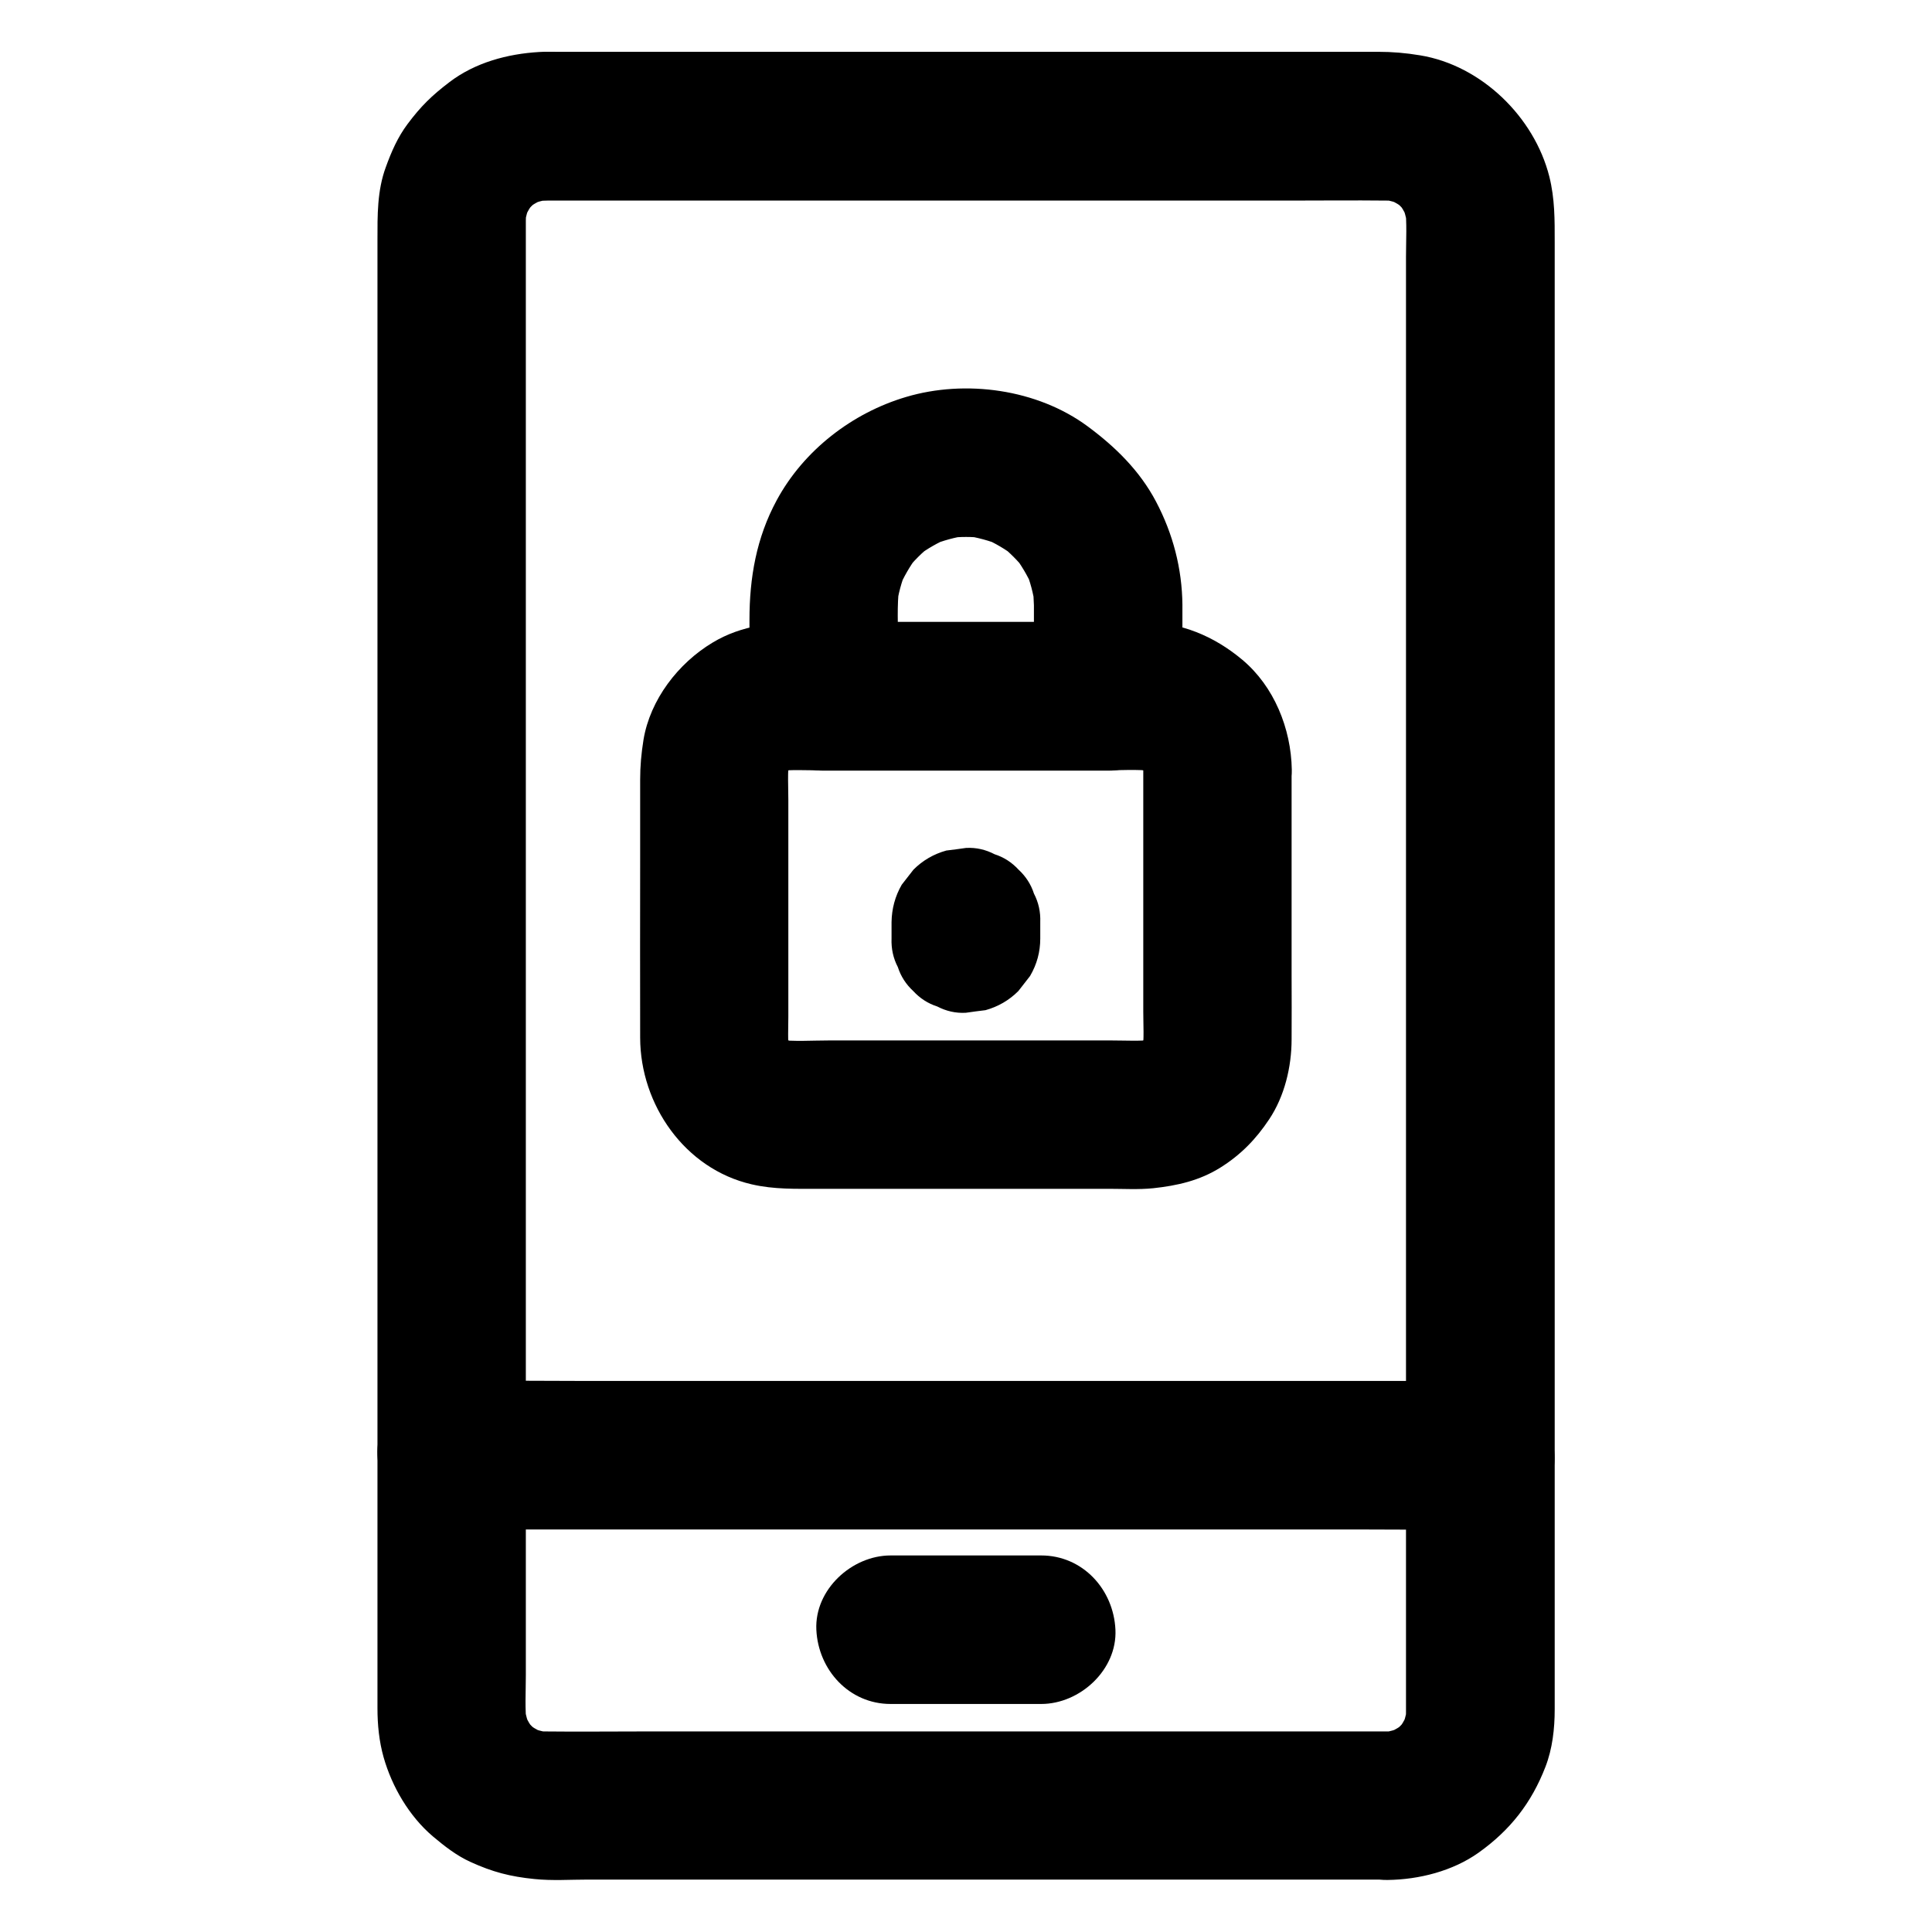 <?xml version="1.0" encoding="UTF-8"?>
<!-- Uploaded to: SVG Repo, www.svgrepo.com, Generator: SVG Repo Mixer Tools -->
<svg fill="#000000" width="800px" height="800px" version="1.1" viewBox="144 144 512 512" xmlns="http://www.w3.org/2000/svg">
 <g>
  <path d="m511.73 602.85h-22.484-53.922-64.992-55.891c-8.66 0-17.32 0.098-25.977 0-1.18 0-2.363-0.098-3.59-0.246 1.723 0.246 3.492 0.492 5.215 0.688-2.164-0.344-4.281-0.934-6.297-1.77 1.574 0.641 3.148 1.328 4.723 1.969-1.969-0.887-3.789-1.969-5.512-3.297 1.328 1.031 2.656 2.066 3.984 3.102-1.523-1.23-2.856-2.559-4.082-4.082 1.031 1.328 2.066 2.656 3.102 3.984-1.328-1.723-2.41-3.543-3.297-5.512 0.641 1.574 1.328 3.148 1.969 4.723-0.836-2.066-1.426-4.133-1.77-6.297 0.246 1.723 0.492 3.492 0.688 5.215-0.543-4.379-0.246-8.906-0.246-13.332v-28.488-42.754-52.152-57.465-58.055-53.824-45.512-32.324-14.906c0-1.277 0.051-2.559 0.246-3.836-0.246 1.723-0.492 3.492-0.688 5.215 0.344-2.164 0.934-4.281 1.77-6.297-0.641 1.574-1.328 3.148-1.969 4.723 0.887-1.969 1.969-3.789 3.297-5.512-1.031 1.328-2.066 2.656-3.102 3.984 1.23-1.523 2.559-2.856 4.082-4.082-1.328 1.031-2.656 2.066-3.984 3.102 1.723-1.328 3.543-2.41 5.512-3.297-1.574 0.641-3.148 1.328-4.723 1.969 2.066-0.836 4.133-1.426 6.297-1.77-1.723 0.246-3.492 0.492-5.215 0.688 2.902-0.344 5.856-0.246 8.758-0.246h15.891 53.727 65.438 56.336c8.809 0 17.664-0.098 26.469 0 1.18 0 2.41 0.098 3.59 0.246-1.723-0.246-3.492-0.492-5.215-0.688 2.164 0.344 4.281 0.934 6.297 1.77-1.574-0.641-3.148-1.328-4.723-1.969 1.969 0.887 3.789 1.969 5.512 3.297-1.328-1.031-2.656-2.066-3.984-3.102 1.523 1.23 2.856 2.559 4.082 4.082-1.031-1.328-2.066-2.656-3.102-3.984 1.328 1.723 2.41 3.543 3.297 5.512-0.641-1.574-1.328-3.148-1.969-4.723 0.836 2.066 1.426 4.133 1.77 6.297-0.246-1.723-0.492-3.492-0.688-5.215 0.543 4.379 0.246 8.906 0.246 13.332v28.488 42.754 52.152 57.465 58.055 53.824 45.512 32.324 14.906c0 1.277-0.051 2.559-0.246 3.836 0.246-1.723 0.492-3.492 0.688-5.215-0.344 2.164-0.934 4.281-1.77 6.297 0.641-1.574 1.328-3.148 1.969-4.723-0.887 1.969-1.969 3.789-3.297 5.512 1.031-1.328 2.066-2.656 3.102-3.984-1.23 1.523-2.559 2.856-4.082 4.082 1.328-1.031 2.656-2.066 3.984-3.102-1.723 1.328-3.543 2.41-5.512 3.297 1.574-0.641 3.148-1.328 4.723-1.969-2.066 0.836-4.133 1.426-6.297 1.77 1.723-0.246 3.492-0.492 5.215-0.688-1.086 0.148-2.219 0.246-3.352 0.246-5.066 0.051-10.281 2.164-13.922 5.758-3.394 3.394-6.004 9.004-5.758 13.922 0.492 10.527 8.66 19.828 19.68 19.68 8.316-0.098 17.27-2.363 24.109-7.231 8.363-5.953 14.023-13.188 17.711-22.73 1.871-4.82 2.461-10.137 2.461-15.254v-12.449-59.238-87.922-95.941-83.297-49.988c0-5.902 0.051-11.465-1.426-17.367-3.984-15.793-18.008-29.473-34.242-32.129-3.836-0.641-7.379-0.934-11.168-0.934h-61.008-94.562-62.289c-1.477 0-2.953-0.051-4.43 0.051-8.414 0.492-16.973 2.805-23.762 7.969-4.723 3.59-7.578 6.394-11.121 11.121-2.609 3.492-4.281 7.332-5.758 11.414-2.312 6.25-2.215 12.84-2.215 19.336v49.102 82.805 95.891 88.266 60.023 12.988c0 4.379 0.441 8.809 1.625 12.988 2.215 7.824 6.789 15.645 13.039 20.961 3.102 2.609 6.297 5.117 9.988 6.789 5.805 2.656 10.527 3.887 16.926 4.527 4.723 0.492 9.543 0.148 14.27 0.148h31.98 92.102 76.016 11.809c10.281 0 20.172-9.055 19.68-19.68-0.543-10.527-8.711-19.578-19.734-19.578z"/>
  <path d="m263.71 549.32h27.207 65.289 78.672 67.945c11.02 0 22.043 0.148 33.012 0h0.441c10.281 0 20.172-9.055 19.68-19.68-0.492-10.676-8.66-19.68-19.68-19.68h-27.207-65.289-78.672-67.945c-11.02 0-22.043-0.148-33.012 0h-0.441c-10.281 0-20.172 9.055-19.68 19.68 0.492 10.629 8.656 19.68 19.68 19.68z"/>
  <path d="m446.98 347.95v64.207c0 3.445 0.246 7.035-0.195 10.48 0.246-1.723 0.492-3.492 0.688-5.215-0.297 1.723-0.738 3.394-1.426 5.019 0.641-1.574 1.328-3.148 1.969-4.723-0.688 1.574-1.574 3-2.609 4.379 1.031-1.328 2.066-2.656 3.102-3.984-0.934 1.18-1.969 2.164-3.148 3.148 1.328-1.031 2.656-2.066 3.984-3.102-1.379 1.031-2.805 1.918-4.379 2.609 1.574-0.641 3.148-1.328 4.723-1.969-1.625 0.688-3.246 1.133-5.019 1.426 1.723-0.246 3.492-0.492 5.215-0.688-3.738 0.441-7.625 0.195-11.367 0.195h-22.926-51.906c-4.527 0-9.199 0.344-13.676-0.195 1.723 0.246 3.492 0.492 5.215 0.688-1.723-0.297-3.394-0.738-5.019-1.426 1.574 0.641 3.148 1.328 4.723 1.969-1.574-0.688-3-1.574-4.379-2.609 1.328 1.031 2.656 2.066 3.984 3.102-1.18-0.934-2.164-1.969-3.148-3.148 1.031 1.328 2.066 2.656 3.102 3.984-1.031-1.379-1.918-2.805-2.609-4.379 0.641 1.574 1.328 3.148 1.969 4.723-0.688-1.625-1.133-3.246-1.426-5.019 0.246 1.723 0.492 3.492 0.688 5.215-0.395-3.051-0.195-6.199-0.195-9.25v-17.367-39.949c0-3.543-0.246-7.281 0.195-10.824-0.246 1.723-0.492 3.492-0.688 5.215 0.297-1.723 0.738-3.394 1.426-5.019-0.641 1.574-1.328 3.148-1.969 4.723 0.688-1.574 1.574-3 2.609-4.379-1.031 1.328-2.066 2.656-3.102 3.984 0.934-1.18 1.969-2.164 3.148-3.148-1.328 1.031-2.656 2.066-3.984 3.102 1.379-1.031 2.805-1.918 4.379-2.609-1.574 0.641-3.148 1.328-4.723 1.969 1.625-0.688 3.246-1.133 5.019-1.426-1.723 0.246-3.492 0.492-5.215 0.688 3.738-0.441 7.625-0.195 11.367-0.195h22.926 51.906c4.527 0 9.199-0.344 13.676 0.195-1.723-0.246-3.492-0.492-5.215-0.688 1.723 0.297 3.394 0.738 5.019 1.426-1.574-0.641-3.148-1.328-4.723-1.969 1.574 0.688 3 1.574 4.379 2.609-1.328-1.031-2.656-2.066-3.984-3.102 1.18 0.934 2.164 1.969 3.148 3.148-1.031-1.328-2.066-2.656-3.102-3.984 1.031 1.379 1.918 2.805 2.609 4.379-0.641-1.574-1.328-3.148-1.969-4.723 0.688 1.625 1.133 3.246 1.426 5.019-0.246-1.723-0.492-3.492-0.688-5.215 0.145 0.93 0.195 1.816 0.195 2.703 0.098 5.117 2.117 10.281 5.758 13.922 3.394 3.394 9.004 6.004 13.922 5.758 10.527-0.492 19.875-8.66 19.68-19.68-0.195-10.875-4.676-22.043-13.137-29.125-7.527-6.297-16.234-9.891-26.125-9.988-4.231-0.051-8.461 0-12.742 0h-54.613-21.598c-8.855 0-17.465 0.738-25.289 5.461-9.102 5.461-16.531 15.105-18.301 25.73-0.59 3.691-0.887 6.988-0.887 10.578v21.5c0 15.645-0.051 31.293 0 46.938 0.051 17.711 11.809 34.734 29.57 38.82 5.953 1.379 11.758 1.18 17.762 1.18h52.594 24.254c3.887 0 7.871 0.246 11.758-0.148 6.394-0.688 12.301-2.016 17.809-5.461 5.363-3.344 9.445-7.527 12.941-12.793 4.082-6.102 5.953-13.922 5.953-21.207 0.051-5.656 0-11.316 0-16.973v-51.02-3.543c0-10.281-9.055-20.172-19.68-19.68-10.574 0.543-19.629 8.711-19.629 19.73z"/>
  <path d="m418 304.3v24.207l19.68-19.68h-65.879-9.496c6.543 6.543 13.137 13.137 19.68 19.68v-13.824c0-5.019-0.297-10.184 0.297-15.152-0.246 1.723-0.492 3.492-0.688 5.215 0.441-3.297 1.277-6.496 2.559-9.543-0.641 1.574-1.328 3.148-1.969 4.723 1.277-3 2.902-5.805 4.82-8.414-1.031 1.328-2.066 2.656-3.102 3.984 2.117-2.754 4.527-5.164 7.281-7.281-1.328 1.031-2.656 2.066-3.984 3.102 2.609-1.969 5.41-3.543 8.414-4.82-1.574 0.641-3.148 1.328-4.723 1.969 3.102-1.23 6.25-2.117 9.543-2.559-1.723 0.246-3.492 0.492-5.215 0.688 3.199-0.395 6.394-0.395 9.594 0-1.723-0.246-3.492-0.492-5.215-0.688 3.394 0.492 6.641 1.379 9.789 2.656-1.574-0.641-3.148-1.328-4.723-1.969 3.051 1.328 5.902 3 8.562 5.066-1.328-1.031-2.656-2.066-3.984-3.102 2.41 1.918 4.527 4.082 6.445 6.445-1.031-1.328-2.066-2.656-3.102-3.984 2.016 2.656 3.738 5.512 5.066 8.562-0.641-1.574-1.328-3.148-1.969-4.723 1.328 3.148 2.164 6.394 2.656 9.789-0.246-1.723-0.492-3.492-0.688-5.215 0.203 1.621 0.301 3.242 0.348 4.867 0.051 5.066 2.164 10.332 5.758 13.922 3.394 3.394 9.004 6.004 13.922 5.758 10.578-0.492 19.777-8.66 19.68-19.68-0.098-9.645-2.508-18.844-6.988-27.355-4.328-8.215-10.824-14.562-18.156-19.977-13.332-9.84-32.324-12.449-48.07-7.773-14.316 4.231-27.16 14.168-34.293 27.355-5.41 9.988-7.231 20.566-7.231 31.734v20.27c0 10.629 9.004 19.68 19.68 19.68h65.879 9.496c10.629 0 19.68-9.004 19.68-19.68v-24.207c0-10.281-9.055-20.172-19.68-19.68-10.672 0.395-19.676 8.562-19.676 19.633z"/>
  <path d="m419.68 392.72v-4.328c0.098-2.707-0.441-5.215-1.672-7.578-0.789-2.461-2.164-4.574-4.082-6.348-1.77-1.918-3.887-3.297-6.348-4.082-2.363-1.23-4.871-1.82-7.578-1.672-1.723 0.246-3.492 0.492-5.215 0.688-3.344 0.934-6.25 2.609-8.707 5.066-1.031 1.328-2.066 2.656-3.102 3.984-1.77 3.051-2.656 6.394-2.707 9.938v4.328c-0.098 2.707 0.441 5.215 1.672 7.578 0.789 2.461 2.164 4.574 4.082 6.348 1.77 1.918 3.887 3.297 6.348 4.082 2.363 1.23 4.871 1.82 7.578 1.672 1.723-0.246 3.492-0.492 5.215-0.688 3.344-0.934 6.25-2.609 8.707-5.066 1.031-1.328 2.066-2.656 3.102-3.984 1.82-3.102 2.707-6.398 2.707-9.938z"/>
  <path d="m380.02 595.57h39.902c10.281 0 20.172-9.055 19.68-19.68-0.492-10.676-8.66-19.68-19.68-19.68h-39.902c-10.281 0-20.172 9.055-19.68 19.68s8.66 19.68 19.68 19.68z"/>
 </g>
</svg>